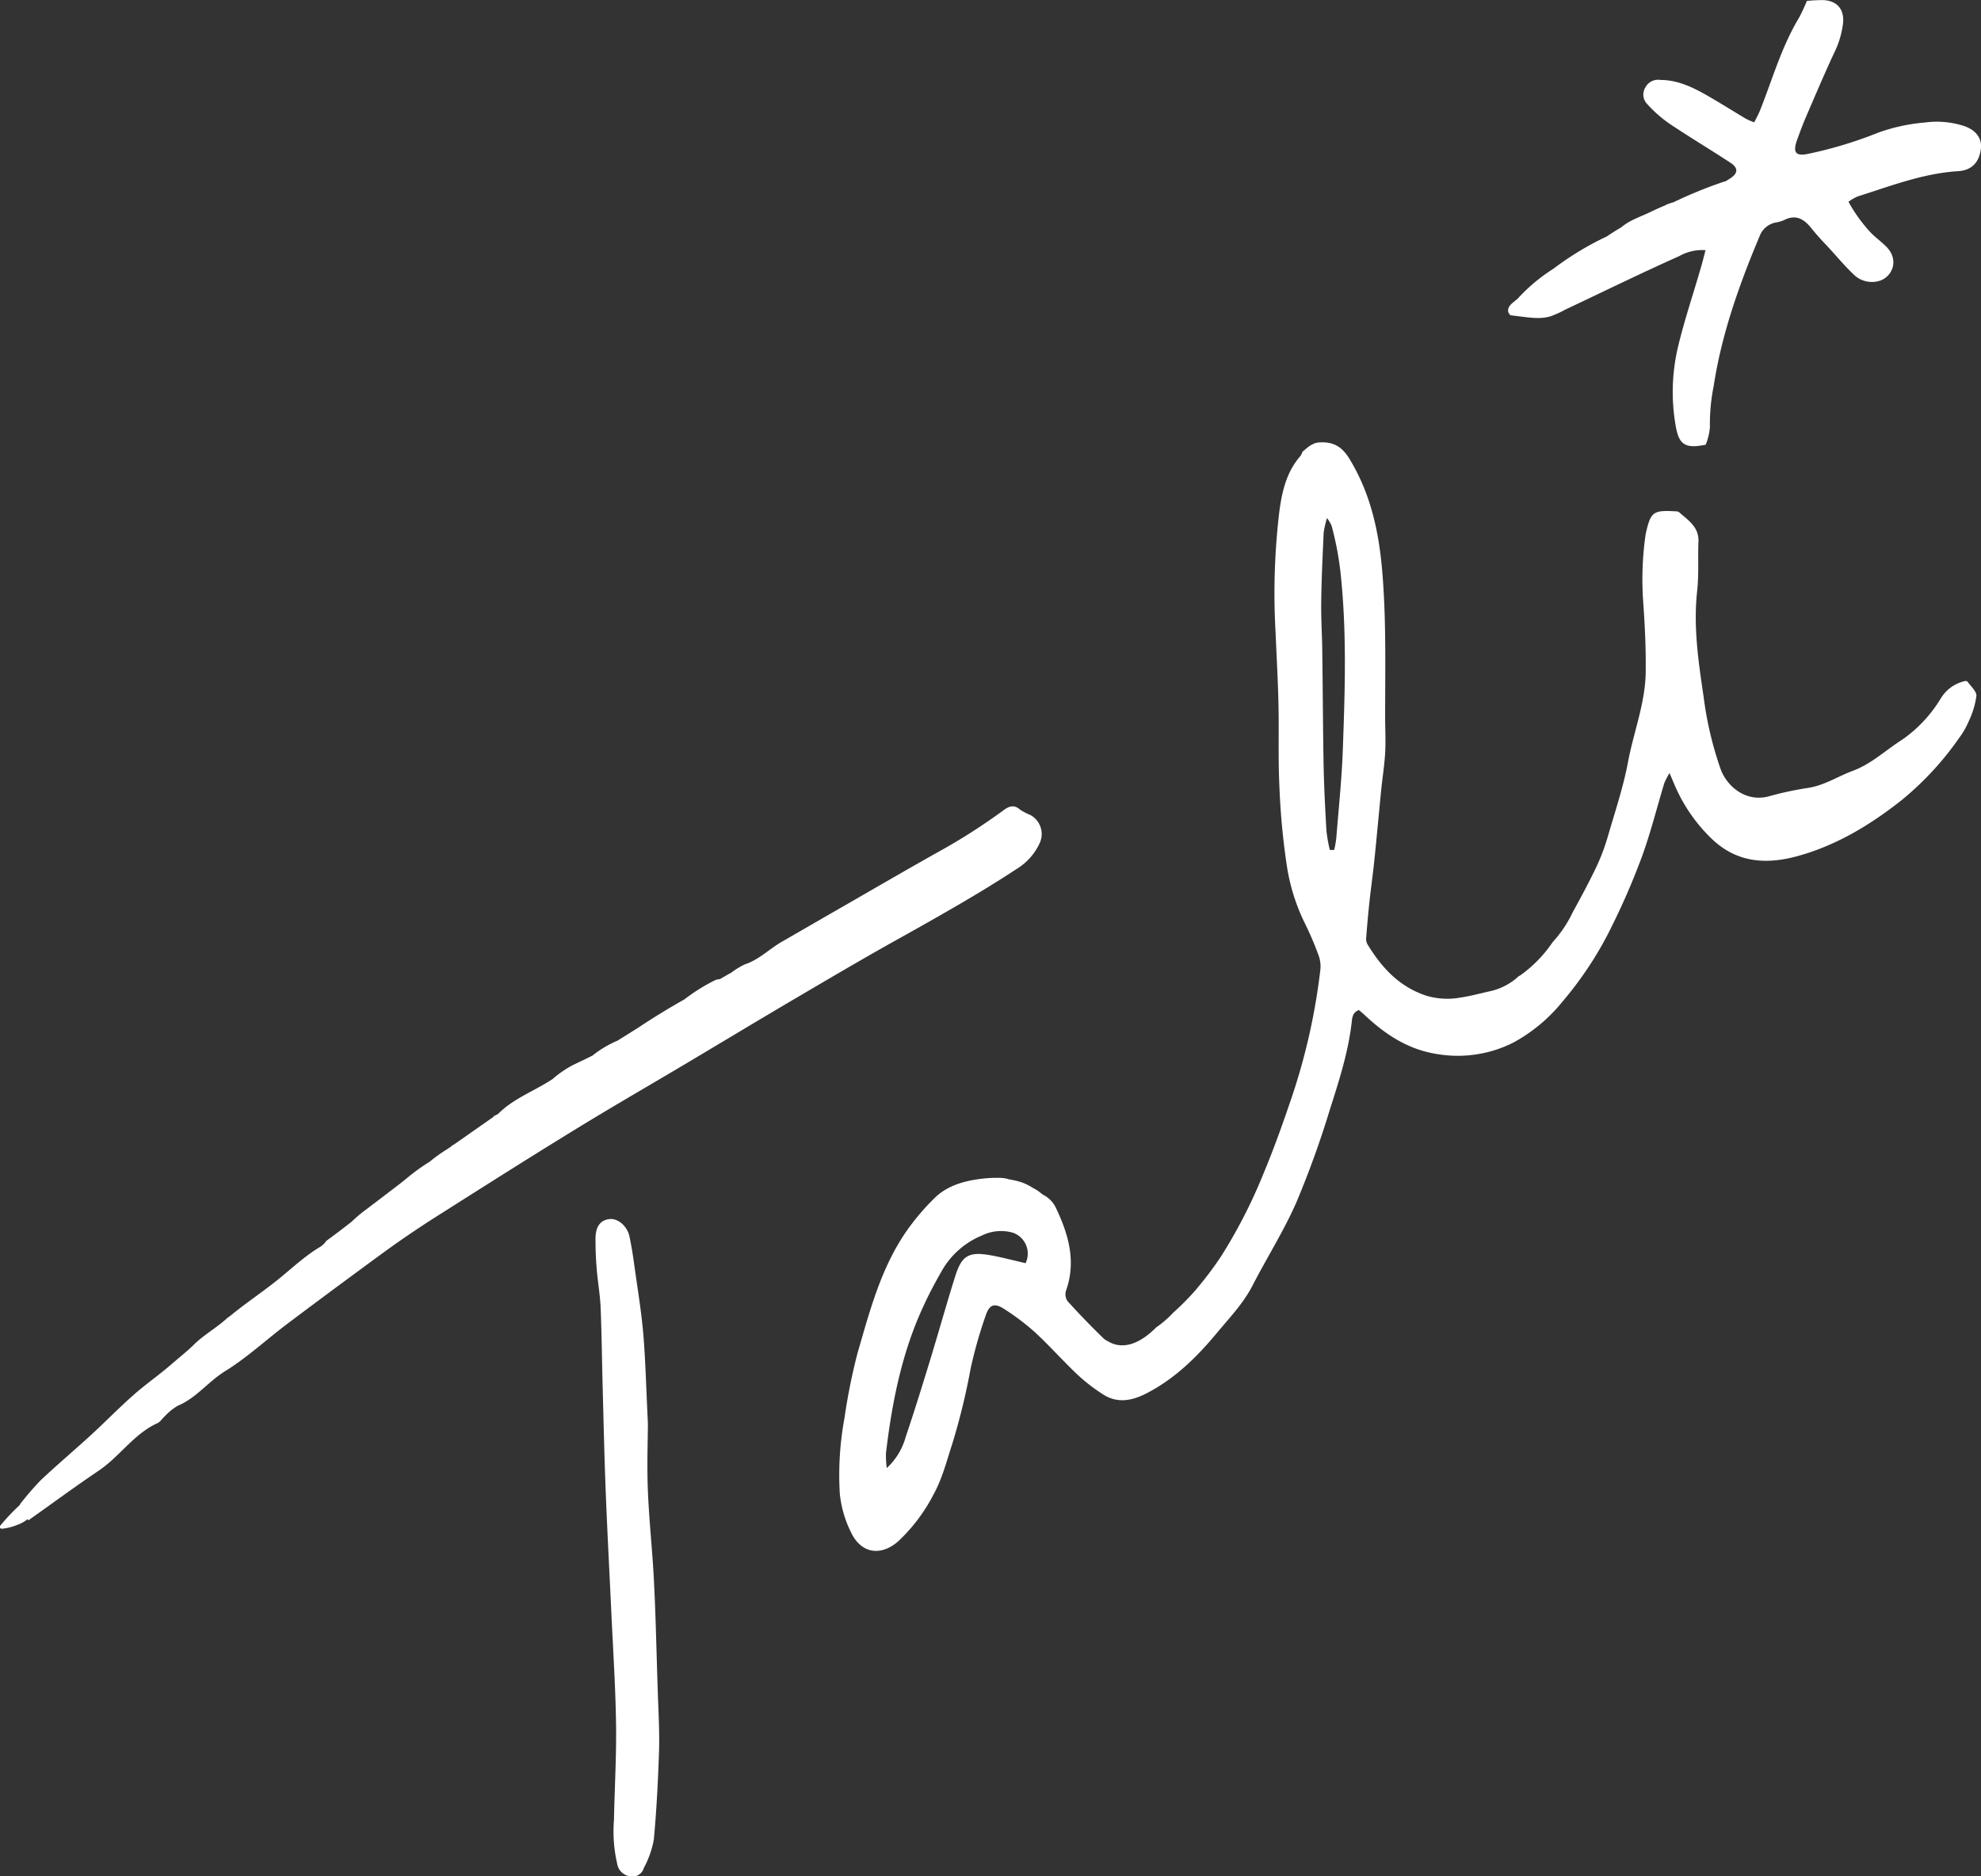 <svg xmlns="http://www.w3.org/2000/svg" viewBox="0 0 380 360"><rect x="0" y="0" width="380" height="360" fill="#333333" stroke="none"/><defs><style>.cls-1{fill:#fff;}</style></defs><title>tali-logo</title><g id="Calque_2" data-name="Calque 2"><g id="Calque_1-2" data-name="Calque 1"><path class="cls-1" d="M377.09,130.64a7.22,7.22,0,0,0-4.85,3.44,26.06,26.06,0,0,1-7.33,7.82c-3.17,2-5.9,4.66-9.52,6-2.84,1.06-5.4,2.77-8.49,3.26a63.18,63.18,0,0,0-7.47,1.59c-4.46,1.28-8.12-1.81-9.36-5.14a67.56,67.56,0,0,1-3.28-13.94c-1-6.74-2-13.47-1.23-20.33.33-3.12.12-6.3.24-9.45.12-2.78-2-4.09-3.74-5.64-.15-.14-.46-.13-.7-.15-4.21-.23-4.7.09-5.62,4.1a6,6,0,0,0-.13.72,61,61,0,0,0-.44,12.09c.34,4.67.58,9.37.51,14.05-.09,5.88-2.32,11.41-3.39,17.14-.89,4.76-2.45,9.41-3.81,14.08a39.78,39.78,0,0,1-2.19,5.9c-1.42,3-3,5.91-4.6,8.84a23.37,23.37,0,0,1-3.87,5.76,25.07,25.07,0,0,1-6.17,6.34,1.53,1.53,0,0,1-.31.16,11.76,11.76,0,0,1-5.52,2.9c-1.86.41-3.7.92-5.57,1.2a14.12,14.12,0,0,1-6.61-.33c-5.19-1.69-8.54-5.34-11.25-9.74a2.16,2.16,0,0,1-.34-1.14c.18-2.41.39-4.82.65-7.22.27-2.58.65-5.14.91-7.71.47-4.51.87-9,1.32-13.54.24-2.41.63-4.8.77-7.21s0-4.69,0-7c0-9.32.23-18.63-.56-27.93-.65-7.59-2.21-14.83-6.27-21.5-1.53-2.52-3.27-3.38-6-3.16h-.06l-.52.12a6.44,6.44,0,0,0-1.27.67l-1.2,1a2.1,2.1,0,0,1-.37.8c-2.72,3.11-3.55,6.91-4.06,10.78a132.14,132.14,0,0,0-.71,23c.19,4.62.46,9.23.56,13.84.12,5.18-.08,10.37.17,15.54a137.17,137.17,0,0,0,1.43,15.43A37.9,37.9,0,0,0,250.23,177a62.73,62.73,0,0,1,2.69,6.26,6.09,6.09,0,0,1,.35,2.83,120.29,120.29,0,0,1-5.55,24.63c-1.64,4.83-3.35,9.65-5.32,14.36a99.1,99.1,0,0,1-8.19,16,69.06,69.06,0,0,1-5.17,6.79,53.44,53.44,0,0,1-4,4,20,20,0,0,1-3.26,2.81c-2.73,2.75-6.14,4.6-9.36,2.6a2.94,2.94,0,0,1-.8-.55c-2.35-2.28-4.61-4.63-6.81-7.05a2.29,2.29,0,0,1-.34-2c2-5.61.52-10.79-1.89-15.86a5.38,5.38,0,0,0-2.61-2.65,8.43,8.43,0,0,0-1.91-1.29,9.49,9.49,0,0,0-3-1.3c-.42-.1-.94-.22-1.48-.3a6,6,0,0,0-1.41-.28,24.7,24.7,0,0,0-4.21.2c-3.25.43-6.37,1.36-8.72,3.69a45.63,45.63,0,0,0-5.23,6.14c-5,7.14-7.15,15.43-9.52,23.59A114.67,114.67,0,0,0,162,272a60.3,60.3,0,0,0-.91,14.51,21.19,21.19,0,0,0,2.13,7.43c1.9,4.13,5.76,4.75,9.13,1.73a33.1,33.1,0,0,0,6.73-8.95c1.69-3.07,2.52-6.46,3.61-9.77a128.17,128.17,0,0,0,3.5-14.38,86.1,86.1,0,0,1,2.92-10.26c.71-2.08,1.73-2.35,3.58-1.12a45.91,45.91,0,0,1,5.84,4.42c2.82,2.61,5.37,5.5,8.16,8.14a34.66,34.66,0,0,0,4.85,3.75c2.81,1.85,5.67,1.24,8.45-.2,5.36-2.78,9.56-6.89,13.34-11.44,2.49-3,5.22-5.82,7-9.34,2.75-5.33,6-10.46,8.39-15.94a183.77,183.77,0,0,0,6.42-17.83c1.75-5.48,3.52-11,4.16-16.73.1-.87.2-1.79,1.36-2.23.35.3.72.59,1.06.91,4,3.78,8.44,6.72,14.11,7.56a23.66,23.66,0,0,0,14.43-2.21,31.35,31.35,0,0,0,9.56-8,68.71,68.71,0,0,0,9.59-14.8,134.6,134.6,0,0,0,5.59-13c1.65-4.57,2.83-9.3,4.25-14a15.62,15.62,0,0,1,1-1.93c.44,1,.68,1.61.93,2.18a31.51,31.51,0,0,0,7.13,10.4c4.88,4.7,10.59,5,16.59,3.33,7.42-2.05,13.91-6,19.85-10.69a58.75,58.75,0,0,0,11.09-12,15.16,15.16,0,0,0,1.81-3.17,16.41,16.41,0,0,0,1.47-4.85c.06-.87-1.08-1.83-1.69-2.73C377.37,130.73,377.17,130.69,377.09,130.64ZM196.73,242.36c-2.43-.56-4.64-1.16-6.89-1.55-4-.68-5.36.11-6.59,4-1.7,5.4-3.22,10.87-4.88,16.29-1.49,4.87-3,9.75-4.63,14.57a12.72,12.72,0,0,1-3.64,6,18.77,18.77,0,0,1-.15-2.89c1.17-9.83,3.08-19.49,7.36-28.55,1-2.18,2.16-4.32,3.36-6.42a15.74,15.74,0,0,1,7.65-6.75,8.31,8.31,0,0,1,6-.54A4.25,4.25,0,0,1,196.73,242.36Zm60.86-98.75c-.19,5.74-.81,11.47-1.26,17.2a21.55,21.55,0,0,1-.4,2.27h-.84a29.57,29.57,0,0,1-.65-3.68c-.24-4.12-.45-8.24-.54-12.36-.13-7-.15-14.06-.25-21.09,0-3.48-.26-7-.21-10.43.05-4.45.27-8.9.47-13.34a19.38,19.38,0,0,1,.64-2.79,7.68,7.68,0,0,1,.87,1.45,59.6,59.6,0,0,1,1.72,9C258.36,121.12,258,132.37,257.59,143.61Z"/><path class="cls-1" d="M194.89,166.8a11.42,11.42,0,0,0,4.53-5,4.16,4.16,0,0,0-1.81-5.45,11.81,11.81,0,0,1-1.93-1c-1.11-1-2.08-.7-3.12.06A114,114,0,0,1,180.8,163c-6.5,3.63-12.93,7.38-19.38,11.09-2.78,1.59-5.54,3.19-8.31,4.79-1,.57-2,1.17-3,1.73-2.45,1.38-4.43,3.48-7.19,4.4a14.22,14.22,0,0,0-2.62,1.59l0,0c-.75.41-1.49.84-2.22,1.27a2.28,2.28,0,0,0-1,.24,34.74,34.74,0,0,0-5.77,3.62q-4.6,2.59-9,5.52l-3.87,2.42a20.56,20.56,0,0,0-4.81,2.87c-1.15.57-2.26,1.11-3.37,1.63a19.12,19.12,0,0,0-4.23,2.84c-3.46,2.3-7.54,3.73-10.47,6.7l-.56.31c-.09,0-.2.08-.29.1l0,.13L87,219.65a.38.38,0,0,0-.25.14l-.28.23-.67.45a29.91,29.91,0,0,0-3.39,2.43,36.66,36.66,0,0,0-4.3,3.1c-.42.33-.83.67-1.24,1l-6.56,5a26.47,26.47,0,0,0-2.87,2.41q-2.39,1.88-4.85,3.67a4,4,0,0,1-1.06,1.08c-3.13,1.84-5.69,4.34-8.49,6.57s-5.92,4.31-8.76,6.65l-.64.46-.49.44c-2,1.72-4.29,3-6.15,4.9l-.12.11c-1.24,1.18-2.59,2.25-3.89,3.37-.84.74-1.72,1.44-2.61,2.14a1.29,1.29,0,0,1-.25.2c-1.53,1.19-3.07,2.37-4.52,3.65-2.81,2.48-5.42,5.17-8.18,7.7C14.28,278.23,11,281,7.81,284a57.28,57.28,0,0,0-4,4.64l0,.1a40.87,40.87,0,0,0-3.73,3.94c-.18.22-.09.66.26.63a10.19,10.19,0,0,0,2.9-.71,7.2,7.2,0,0,0,2.07-1.13l.13.23c4.6-3.26,9-6.5,13.56-9.58,4-2.71,6.67-7,11.19-9.06.57-.26.93-.91,1.43-1.34a10.75,10.75,0,0,1,2.47-2C37.73,268.19,40,265,43.31,263c4.22-2.64,7.91-6.08,11.91-9.09q9.18-6.9,18.47-13.69,4.82-3.5,9.85-6.7c8.87-5.63,17.74-11.26,26.69-16.75,7.14-4.39,14.4-8.56,21.6-12.85s14.36-8.61,21.58-12.85c6.8-4,13.61-8,20.5-11.81C181,175.27,188.1,171.27,194.89,166.8Z"/><path class="cls-1" d="M376.48,24.09a17,17,0,0,0-7.28-.58,34.69,34.69,0,0,0-8.91,1.94,80.34,80.34,0,0,1-13.41,4.06c-2.42.52-3-.25-2.19-2.58.53-1.44,1.05-2.9,1.66-4.31,1.76-4.1,3.51-8.21,5.38-12.26a17.73,17.73,0,0,0,1.82-6c.2-2.56-1.11-4.18-3.74-4.34a28.83,28.83,0,0,0-3.21.16,34.55,34.55,0,0,1-1.52,3.25C341.73,9,340,15.18,337.64,21.12c-.31.78-.72,1.51-1.14,2.36a15.92,15.92,0,0,1-1.62-.71c-2.46-1.47-4.89-3-7.38-4.43-2.8-1.61-5.71-3-9-3a2.75,2.75,0,0,0-2.88,1.43,2.6,2.6,0,0,0,.32,3.16,25,25,0,0,0,4.18,3.72c3.88,2.6,7.88,5,11.8,7.56,1.52,1,1.52,2,0,3-.33.22-.68.42-1,.61l-.12,0a85.25,85.25,0,0,0-9.82,4,7.44,7.44,0,0,0-1.72.65c-.82.33-1.63.71-2.44,1.09-2,1-4.17,1.63-5.83,3.06-.95.55-1.87,1.13-2.78,1.75A57.17,57.17,0,0,0,298,51.55a33.63,33.63,0,0,0-6.73,5.59l-.06.09-1,.83c-.94.75-1.29,1.68-.46,2.43,1.75.2,3.2.43,4.66.51a9.34,9.34,0,0,0,2.89-.27,18.12,18.12,0,0,0,2.92-1.31c7.29-3.44,14.55-7,21.89-10.28A8.93,8.93,0,0,1,327.16,48c-.33,1.24-.59,2.33-.91,3.41-1.45,5-3.1,9.9-4.32,14.93a37.58,37.58,0,0,0-.48,15.45c.62,3.55,1.85,4.33,5.74,3.53A11.57,11.57,0,0,0,328,82a36.89,36.89,0,0,1,.72-7.92c1.53-10,4.9-19.46,8.81-28.76a4.15,4.15,0,0,1,3-2.61,7.39,7.39,0,0,0,1.66-.46c2.13-1.13,3.71-.36,5.12,1.36.91,1.12,1.85,2.2,2.85,3.24,1.78,1.86,3.4,3.89,5.26,5.66a5,5,0,0,0,5.46,1.25c2.28-1,3.38-4.05.89-6.5-.93-.92-2-1.68-2.92-2.63a29.41,29.41,0,0,1-4.27-5.92,9.14,9.14,0,0,1,1.7-1c6.34-2,12.58-4.45,19.35-4.87,2.59-.16,4.08-1.71,4.36-4.41C380.19,26.4,378.86,24.8,376.48,24.09Z"/><path class="cls-1" d="M125.46,303.67c-.28-5.88-.94-11.74-1.18-17.61-.21-5,0-10,0-13-.35-7.09-.46-12.1-.88-17.09-.36-4.26-1.07-8.5-1.66-12.75-.27-2-.57-4-1-6s-2.21-3.45-3.71-3.33c-1.86.15-2.82,1.43-2.8,3.89,0,1.85.07,3.72.22,5.57.2,2.49.65,5,.76,7.45.21,5.17.26,10.34.4,15.52.18,6.71.32,13.42.59,20.13.3,7.69.72,15.37,1.07,23,.33,7.11.8,14.22.9,21.34.09,6.14-.28,12.29-.4,18.44a27.68,27.68,0,0,0,.64,8.45A2.85,2.85,0,0,0,121,360a2.21,2.21,0,0,0,2.49-1.58,18.54,18.54,0,0,0,1.93-5.47c.52-5.64.81-11.3,1-17,.11-4-.14-7.93-.26-11.89C125.93,317.26,125.8,310.46,125.46,303.67Z"/></g></g></svg>
